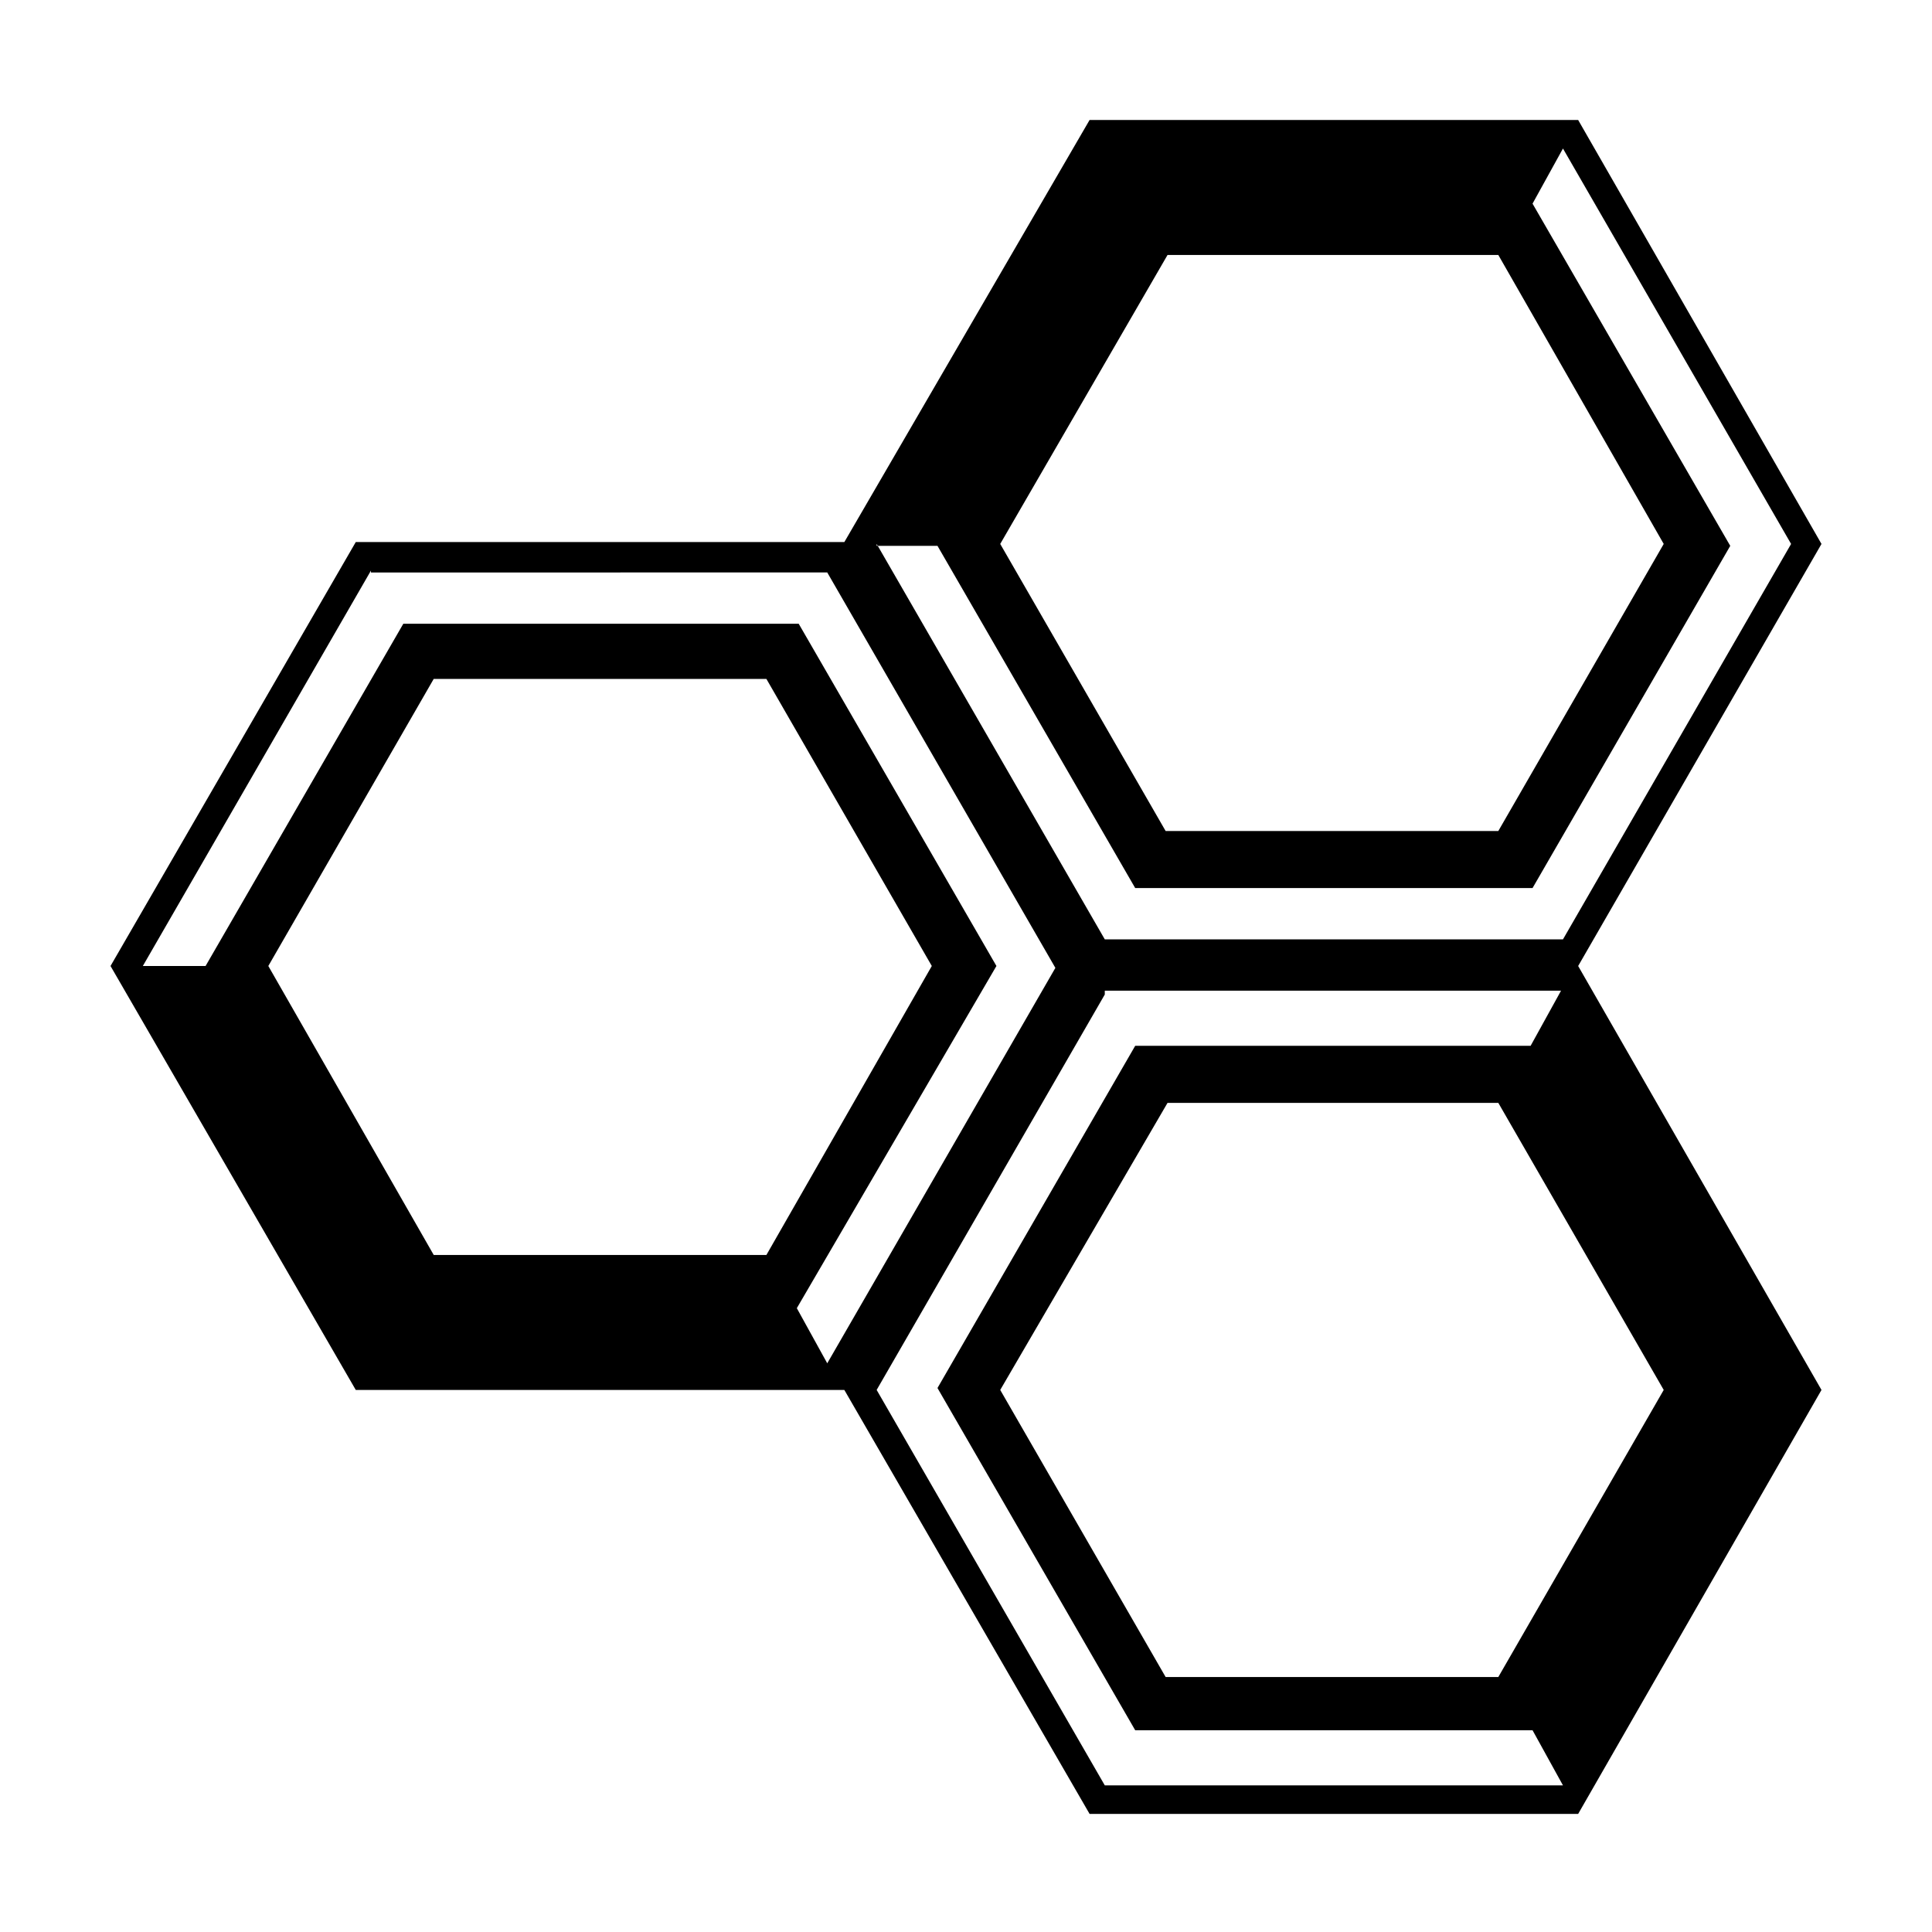 <?xml version="1.0" encoding="UTF-8"?>
<!-- Uploaded to: SVG Repo, www.svgrepo.com, Generator: SVG Repo Mixer Tools -->
<svg fill="#000000" width="800px" height="800px" version="1.1" viewBox="144 144 512 512" xmlns="http://www.w3.org/2000/svg">
 <path d="m409.07 288.15 43.832 76.074h88.168l43.832-76.074-43.832-76.578h-87.664l-44.336 76.578m0 224.2 43.832 76.074h88.168l43.832-76.074-43.832-76.074h-87.664l-44.336 76.074m-32.746-224.2 60.457 104.79h121.42l60.457-104.79-60.457-104.79-8.062 14.609 52.395 90.688-52.395 90.688h-105.3l-52.395-90.688h-16.121m60.457 118.9-60.457 104.79 60.457 104.79h121.42l-8.062-14.609h-105.3l-52.395-90.688 52.395-90.688h104.79l8.062-14.609h-120.91m-177.84-82.625-43.832 76.078 43.832 76.578h88.168l43.828-76.578-43.832-76.074-88.164-0.004m-16.629-28.715-60.457 104.79h16.629l52.395-90.688h104.79l52.395 90.688-52.898 90.684 8.062 14.609 60.457-104.79-60.457-104.79-120.92 0.004m-4.027 216.64-64.992-112.35 64.992-112.35h129.48l64.988-111.85h129.48l64.484 112.35-64.484 111.85 64.484 112.35-64.484 112.35h-129.48l-64.992-112.35h-129.48" fill-rule="evenodd"/>
</svg>